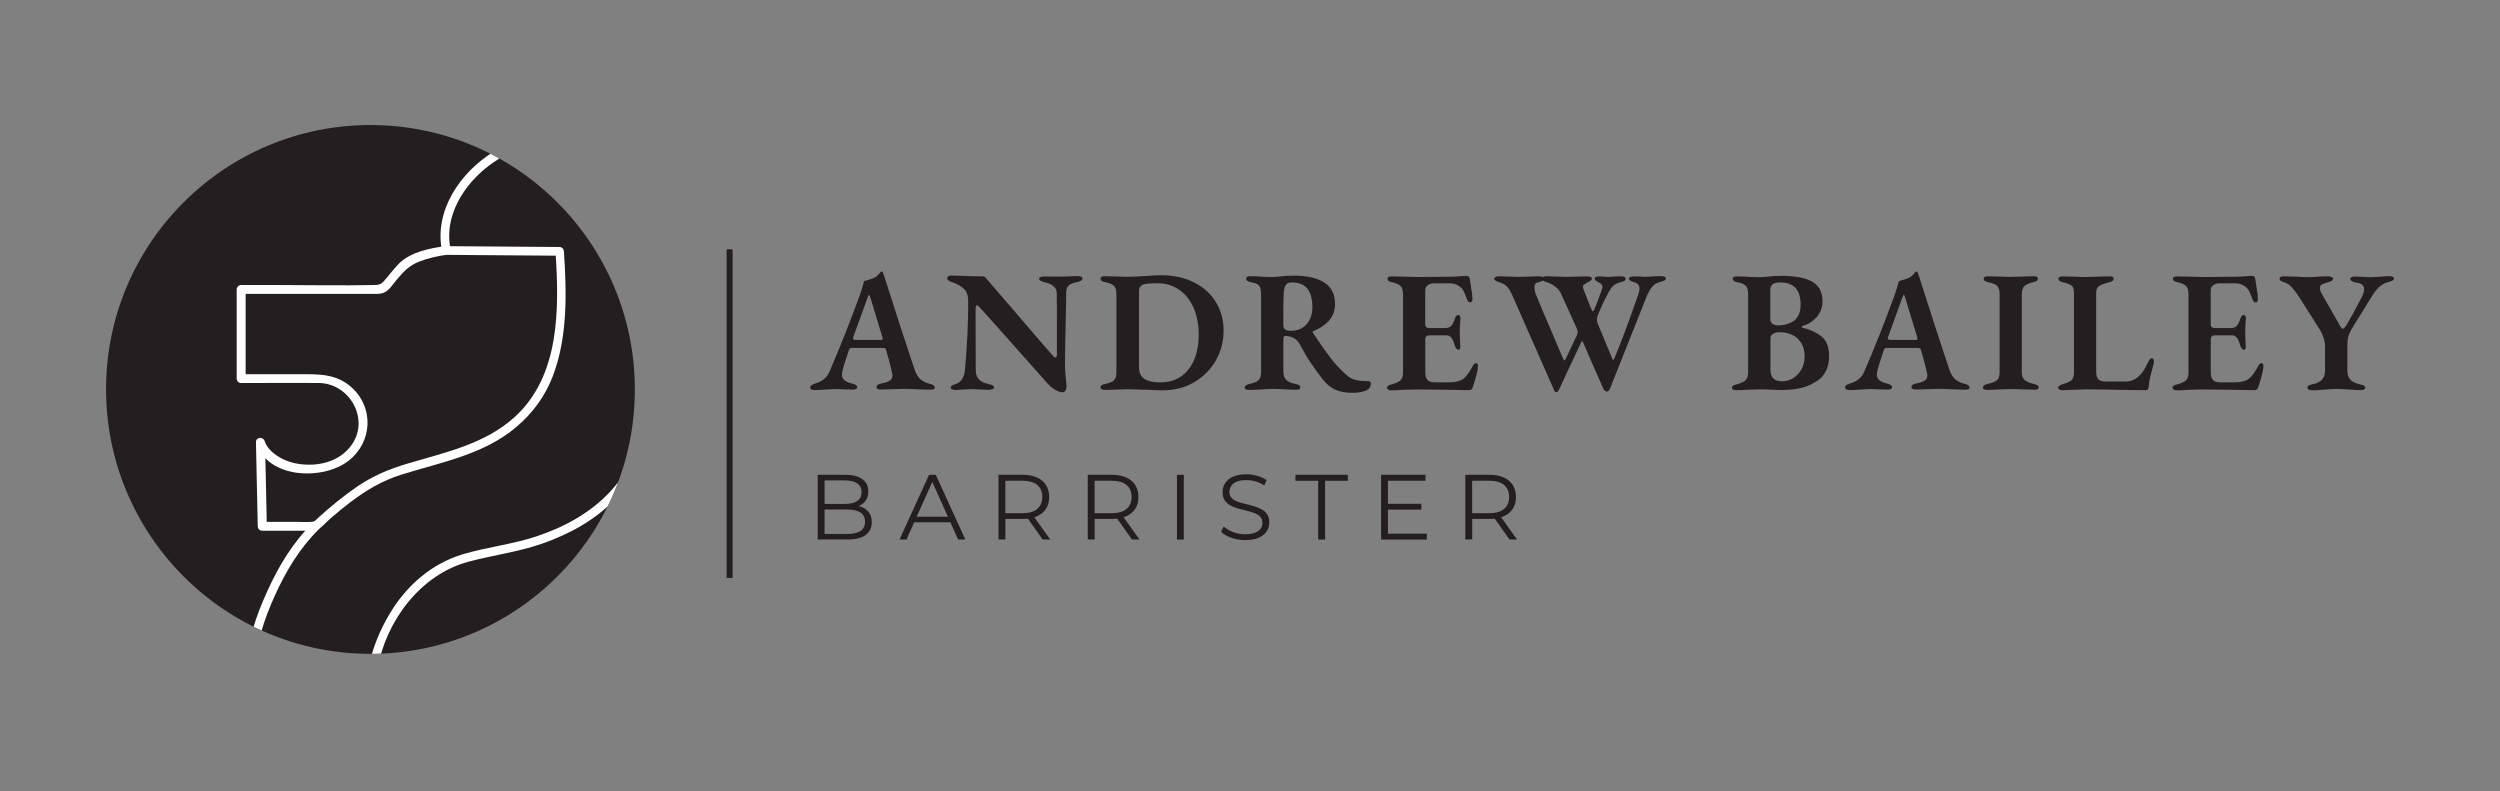 <?xml version="1.0" encoding="UTF-8"?><svg id="Layer_1" xmlns="http://www.w3.org/2000/svg" xmlns:xlink="http://www.w3.org/1999/xlink" viewBox="0 0 390.69 123.69"><rect x="0" y="0" width="390.69" height="123.69" fill="#808080" stroke="none"/><defs><style>.cls-1,.cls-2,.cls-3{fill:none;}.cls-4{fill:#fff;}.cls-5{fill:#231f20;}.cls-2{clip-path:url(#clippath);}.cls-3{stroke:#231f20;stroke-miterlimit:10;stroke-width:.93px;}</style><clipPath id="clippath"><circle class="cls-1" cx="57.89" cy="60.86" r="41.32"/></clipPath></defs><path class="cls-5" d="m126.62,60.56c0-.14.06-.26.18-.35.12-.09.3-.18.55-.27,1.12-.29,1.88-.92,2.29-1.89,1.62-3.73,3.22-7.78,4.81-12.15.16-.49.29-.9.39-1.26.1-.35.17-.59.2-.72.65-.16,1.16-.32,1.54-.49.29-.14.53-.33.72-.55s.3-.35.34-.39c.14-.11.25-.09.32.05.04.07.12.3.24.67.67,2.12,1.44,4.52,2.31,7.2.87,2.67,1.48,4.52,1.82,5.55l.62,1.84c.23.68.54,1.18.92,1.5.38.31.87.54,1.48.69.49.11.73.31.73.59,0,.22-.21.32-.62.32l-1.86-.05c-.81-.05-1.58-.08-2.3-.08-.4,0-1.04.02-1.94.05-.83.04-1.4.05-1.7.05-.2,0-.36-.03-.49-.09s-.19-.16-.19-.28c0-.29.24-.48.73-.57.61-.11,1.06-.26,1.34-.45.28-.19.42-.45.42-.77,0-.13,0-.22-.03-.27-.14-.79-.46-2.02-.94-3.67-.04-.16-.09-.27-.18-.32-.08-.05-.21-.08-.39-.08h-4.86c-.22,0-.37.16-.46.49-.54,1.6-.87,2.7-1,3.29-.02.09-.03.22-.03.38,0,.38.13.68.39.89.26.22.68.4,1.26.54.49.11.73.3.73.57,0,.11-.06.19-.18.26-.12.06-.27.09-.47.09l-1.3-.03c-.61-.04-1.12-.05-1.51-.05-.25,0-.54.01-.88.04-.33.03-.58.04-.74.04-.5.05-1.01.08-1.51.08s-.76-.14-.76-.41Zm10.94-7.43c.14,0,.24,0,.3-.03.05-.02.08-.06.08-.13,0-.02-.02-.12-.05-.3l-1.89-6.24c-.09-.25-.15-.38-.19-.38-.02,0-.08.12-.19.35l-2.27,6.26c-.04.07-.05.14-.05.22,0,.16.17.24.51.24h3.75Z"/><path class="cls-5" d="m164.8,60.86c-.5-.31-.99-.76-1.46-1.35-.72-.79-1.46-1.62-2.23-2.5-.77-.87-1.47-1.67-2.12-2.39-2.79-3.15-4.75-5.35-5.89-6.59-.18-.22-.32-.32-.43-.32-.07,0-.13.06-.16.18s-.05.24-.05.36v1.7l.03,7.94c0,.58.16,1.04.49,1.39.32.35.84.6,1.54.74.27.05.47.12.61.2.13.08.2.19.2.34,0,.11-.07.19-.22.26-.14.06-.31.09-.51.09-.54,0-1.1-.02-1.67-.05-.47-.04-.86-.05-1.16-.05-.2,0-.73.03-1.59.08-.43.04-.73.05-.89.05-.18,0-.34-.03-.49-.09-.14-.06-.22-.15-.22-.26,0-.14.06-.26.19-.34.13-.08.31-.16.57-.23.85-.27,1.33-1,1.46-2.19.34-3.67.51-7.25.51-10.72,0-.86-.21-1.51-.63-1.93s-1.05-.79-1.88-1.09c-.2-.05-.38-.14-.54-.24s-.24-.23-.24-.38c0-.27.23-.41.68-.41.41,0,1.03.02,1.86.05.92.05,1.93.08,3.02.08.22,0,.41.12.57.35.54.61,2.11,2.43,4.7,5.45,2.79,3.28,4.64,5.43,5.56,6.45.23.29.4.43.51.43.07,0,.13-.04.18-.12s.07-.19.07-.34v-4.24c0-2.47,0-4.28-.03-5.43-.02-.41-.19-.76-.53-1.04-.33-.28-.78-.47-1.34-.58-.59-.14-.89-.33-.89-.57,0-.11.09-.19.26-.26s.36-.09.55-.09l2.27.03,1.3-.03c.58-.04,1.13-.05,1.67-.05.22,0,.39.03.53.09.13.06.2.15.2.26,0,.27-.26.46-.78.57-.65.13-1.1.3-1.35.53-.25.23-.39.58-.41,1.07,0,1.21-.03,2.77-.08,4.7-.07,3.02-.11,5.24-.11,6.64,0,.41.02.88.07,1.4.04.52.08.86.09,1.03.05.38.08.66.08.84,0,.68-.23,1.03-.7,1.03-.27,0-.66-.15-1.16-.46Z"/><path class="cls-5" d="m178.82,60.91c-.41-.02-.86-.04-1.32-.05s-.93-.03-1.38-.03c-.34,0-.87.02-1.59.05-.79.04-1.43.05-1.92.05-.18,0-.33-.04-.45-.11s-.17-.16-.17-.27c0-.14.05-.26.16-.34.11-.08.29-.15.54-.2.68-.14,1.15-.34,1.4-.59.25-.25.38-.67.38-1.24v-12.21c0-.59-.12-1.02-.36-1.28-.24-.26-.72-.46-1.42-.61-.23-.04-.41-.09-.53-.18-.12-.08-.17-.2-.17-.36,0-.11.06-.2.17-.27.12-.07.27-.11.45-.11.41,0,1.03.02,1.86.05.76.04,1.33.05,1.73.05s1.23-.04,2.57-.11c1.17-.09,2.05-.14,2.65-.14,1.98,0,3.71.37,5.18,1.12,1.48.75,2.62,1.78,3.42,3.09.8,1.31,1.2,2.8,1.2,4.46s-.4,3.2-1.2,4.62c-.8,1.42-1.93,2.56-3.38,3.42-1.45.86-3.11,1.28-4.98,1.28-.49,0-1.43-.04-2.83-.11Zm6.9-3.16c1.07-1.35,1.61-3.16,1.61-5.43,0-1.6-.27-3.01-.81-4.24-.54-1.22-1.3-2.16-2.27-2.82-.97-.66-2.07-.99-3.29-.99-.77,0-1.35.02-1.74.07-.39.05-.69.15-.9.32-.22.17-.32.45-.32.82v11.88c0,.88.28,1.5.85,1.86.57.36,1.38.54,2.44.54,1.89,0,3.37-.67,4.44-2.02Z"/><path class="cls-5" d="m208.59,60.86c-.71-.36-1.35-.89-1.9-1.59-.72-.95-1.34-1.81-1.86-2.58-.52-.76-1.1-1.74-1.73-2.93-.25-.43-.55-.74-.89-.92-.36-.2-.8-.31-1.32-.35h-.03c-.2,0-.3.18-.3.54v5.02c0,.58.15,1.02.45,1.32s.81.52,1.53.65c.23.05.41.12.51.2.11.08.16.19.16.34,0,.23-.19.35-.57.35-.68,0-1.37-.03-2.05-.08-.79-.04-1.34-.05-1.65-.05-.61,0-1.21.03-1.81.08-.22.02-.53.04-.93.05-.4.02-.76.03-1.07.03-.16,0-.31-.03-.43-.09-.13-.06-.19-.15-.19-.26,0-.27.23-.46.68-.57.7-.14,1.19-.34,1.47-.59.28-.25.42-.67.42-1.24v-11.94c0-.54-.04-.95-.12-1.22s-.23-.47-.46-.61c-.23-.13-.58-.25-1.07-.34-.23-.04-.41-.1-.53-.2-.12-.1-.17-.21-.17-.34,0-.25.22-.38.65-.38.76,0,1.38.03,1.86.08.58.04,1.05.05,1.43.05.25,0,.51-.01.78-.04.27-.03.47-.04.59-.04.59-.09,1.31-.13,2.16-.13,2.09,0,3.68.36,4.78,1.09,1.1.73,1.65,1.82,1.65,3.28,0,1.1-.32,1.99-.97,2.69s-1.46,1.23-2.43,1.61c-.07.02-.1.06-.09.14,0,.07.04.13.09.19.97,1.48,1.83,2.7,2.57,3.69.74.98,1.57,1.89,2.48,2.71.5.47,1.02.77,1.54.89.52.13,1.19.19,2,.19.27,0,.41.13.41.4,0,.5-.27.87-.81,1.09s-1.22.34-2.05.34c-1.13,0-2.06-.18-2.77-.54Zm-4.39-10.19c.59-.69.89-1.58.89-2.66,0-1.26-.25-2.22-.76-2.88-.5-.66-1.34-.99-2.51-.99-.47,0-.79.17-.96.51-.17.34-.27,1.01-.28,2-.02.56-.03,1.91-.03,4.05,0,.38.09.64.28.78.19.14.48.22.88.22,1.06,0,1.89-.35,2.48-1.04Z"/><path class="cls-5" d="m216.94,60.86c-.13-.07-.19-.16-.19-.27,0-.23.23-.4.7-.51.67-.18,1.13-.39,1.4-.63.27-.24.41-.65.41-1.23v-12.23c0-.59-.12-1.02-.37-1.28-.24-.26-.7-.46-1.36-.61-.47-.09-.7-.27-.7-.54,0-.13.06-.22.18-.28.12-.06.27-.09.47-.09.54,0,1.28.02,2.21.05.94.04,1.63.05,2.08.05,1.44,0,3.15-.02,5.13-.05.56-.02,1.04-.04,1.44-.08.41-.04.64-.05.72-.05.38,0,.58.13.62.4l.19,1.22c.16.94.24,1.62.24,2.05,0,.14-.04.26-.11.35-.07.09-.16.13-.27.13-.18,0-.32-.13-.43-.38-.14-.38-.28-.73-.42-1.07-.13-.33-.27-.57-.42-.72-.5-.54-1.14-.81-1.92-.81h-2.51c-.34,0-.64.1-.91.3-.26.2-.39.46-.39.78v5.29c0,.41.21.62.62.62h2.46c.45,0,.78-.12.99-.35s.4-.62.58-1.16c.11-.36.28-.54.51-.54.09,0,.17.05.24.15.07.1.11.23.11.39-.07.72-.11,1.41-.11,2.08,0,.92.03,1.65.08,2.19v.14c0,.32-.09.49-.27.49-.13,0-.25-.07-.36-.2-.12-.14-.2-.32-.26-.55-.14-.52-.32-.9-.51-1.15-.2-.24-.47-.36-.81-.36h-2.51c-.27,0-.46.05-.58.15-.12.1-.17.27-.17.5v5.13c0,.58.12.98.36,1.22s.63.35,1.17.35h2.21c.97,0,1.7-.18,2.19-.54.49-.38,1-1.08,1.54-2.11.12-.23.29-.35.49-.35.18.02.27.17.27.46,0,.58-.28,1.7-.84,3.38-.11.25-.29.38-.54.38l-3.24-.05c-2.3-.04-4.11-.05-5.43-.05-.34,0-.91.02-1.7.05-.59.05-1.21.08-1.84.08-.18,0-.33-.04-.46-.11Z"/><path class="cls-5" d="m260.33,43.52c0,.14-.08.25-.23.32-.15.07-.36.14-.63.22-.54.13-.96.37-1.25.73-.3.36-.56.8-.8,1.32l-5.78,14.53c-.09.2-.17.34-.24.43-.07.09-.16.13-.27.13-.22,0-.42-.17-.59-.51l-1.62-3.67-1.51-3.51c-.05-.11-.11-.16-.16-.16-.07,0-.13.08-.19.24-1.3,2.72-2.38,5.04-3.27,6.97-.11.23-.2.41-.28.54-.08.13-.18.19-.31.19-.11,0-.2-.06-.27-.18-.07-.12-.15-.3-.24-.55l-6.48-14.69c-.22-.47-.46-.84-.74-1.12-.28-.28-.66-.49-1.15-.63-.27-.09-.47-.18-.61-.26-.13-.08-.2-.18-.2-.31,0-.11.07-.2.22-.27.14-.07.31-.11.51-.11.32,0,.86.02,1.62.05.72.04,1.25.05,1.59.05.36,0,.9-.02,1.62-.05.65-.04,1.12-.05,1.4-.05.31,0,.53.05.67.16.11-.11.28-.16.51-.16.34,0,.91.02,1.7.05.79.04,1.36.05,1.7.05s.84-.02,1.49-.05l1.38-.03c.58,0,.86.12.86.35,0,.16-.16.32-.49.49-.25.11-.43.23-.54.35-.25.07-.38.21-.38.41,0,.05.02.15.05.3.16.43.37.96.61,1.59.24.63.46,1.18.66,1.65.11.22.19.32.24.32.04,0,.08-.04.13-.14.05-.09.09-.15.11-.19.12-.29.29-.7.49-1.24s.33-.91.41-1.11l.27-.73c.05-.11.08-.24.08-.41,0-.18-.06-.32-.18-.43-.12-.11-.28-.22-.5-.32-.16-.09-.29-.17-.38-.24-.09-.07-.13-.16-.13-.27,0-.13.04-.22.13-.28s.26-.09.51-.09c.34,0,.63.01.88.04s.46.04.66.04c.12,0,.31-.02.57-.05.43-.04.86-.05,1.27-.05.52,0,.78.13.78.38,0,.14-.07.26-.2.34-.13.08-.33.15-.58.2-.5.14-.88.33-1.12.55-.24.23-.49.56-.74,1.01-.65,1.21-1.21,2.41-1.7,3.62-.09.22-.13.44-.13.67s.04.42.11.57l2.3,5.56c.05.11.1.16.13.16.05,0,.12-.08.19-.24,1.13-2.72,2.35-5.97,3.65-9.75.18-.47.27-.87.27-1.22-.04-.49-.3-.79-.78-.92-.23-.05-.44-.13-.61-.23-.17-.1-.26-.21-.26-.34,0-.11.08-.19.23-.26.15-.06.34-.09.55-.09l1.08.03c.38.04.66.05.84.03.22,0,.54-.02.97-.05.5-.04.92-.05,1.24-.05.58,0,.86.13.86.38Zm-13.77,8.37c0-.13-.05-.32-.16-.59l-2.38-5.24c-.18-.47-.47-.87-.88-1.2-.41-.33-.87-.58-1.39-.74-.31-.09-.51-.19-.62-.3-.11.11-.36.21-.76.3-.23.05-.39.15-.46.28-.07.13-.11.32-.11.55,0,.29.05.59.16.92.72,1.75,1.63,3.9,2.73,6.45l1.57,3.7c.11.2.18.3.22.3.07,0,.14-.09.22-.27l1.7-3.59c.11-.25.16-.44.16-.57Z"/><path class="cls-5" d="m270.84,60.86c-.13-.07-.19-.16-.19-.27,0-.23.23-.4.7-.51.68-.18,1.16-.4,1.43-.65.27-.25.41-.66.41-1.21v-12.23c0-.61-.12-1.05-.36-1.32s-.69-.46-1.34-.57c-.23-.04-.41-.1-.53-.2-.12-.1-.18-.21-.18-.34s.06-.22.18-.28c.12-.06.27-.09.47-.09.76,0,1.39.03,1.92.08.58.04,1.06.05,1.46.05.23,0,.49,0,.77-.03.28-.02.49-.04.63-.05.63-.09,1.35-.13,2.16-.13,2.2,0,3.82.31,4.87.93,1.05.62,1.58,1.65,1.58,3.09,0,.54-.11,1.05-.34,1.54-.23.49-.52.88-.88,1.19-.29.27-.58.49-.86.65s-.64.31-1.05.43c-.07.04-.11.09-.11.15s.04.1.11.12c1.21.29,2.2.75,2.98,1.38.78.63,1.17,1.64,1.17,3.02,0,.92-.15,1.67-.45,2.27s-.63,1.04-1.01,1.35c-.38.31-.84.59-1.38.86-1.19.58-2.75.86-4.67.86-.29,0-.77-.02-1.46-.05-.79-.04-1.41-.05-1.86-.05s-1.04.02-1.84.05c-.61.05-1.24.08-1.89.08-.18,0-.33-.04-.46-.11Zm9.58-10.75c.23-.2.46-.5.66-.9.21-.4.31-.94.31-1.61,0-2.3-1.05-3.46-3.16-3.46-.58,0-.98.09-1.22.28-.23.19-.35.49-.35.9v4.56c0,.34.12.59.35.74.23.15.5.23.78.23,1.01,0,1.88-.25,2.62-.76Zm-.19,8.98c.54-.33.97-.79,1.3-1.38s.49-1.23.49-1.93c0-.86-.16-1.56-.47-2.08-.32-.52-.68-.91-1.09-1.16-.23-.16-.56-.31-.97-.43-.42-.13-.9-.19-1.46-.19-.38,0-.7.09-.96.26-.26.17-.39.38-.39.63v5c0,1.19.6,1.78,1.81,1.78.63,0,1.21-.17,1.75-.5Z"/><path class="cls-5" d="m288.33,60.56c0-.14.06-.26.18-.35.12-.09.3-.18.55-.27,1.12-.29,1.88-.92,2.29-1.89,1.62-3.73,3.22-7.78,4.81-12.15.16-.49.29-.9.39-1.26.1-.35.17-.59.2-.72.65-.16,1.16-.32,1.54-.49.29-.14.53-.33.72-.55s.3-.35.34-.39c.14-.11.25-.09.32.05.04.07.12.3.24.67.67,2.12,1.44,4.52,2.31,7.2s1.48,4.52,1.82,5.55l.62,1.84c.23.68.54,1.18.92,1.5s.87.54,1.49.69c.49.11.73.31.73.59,0,.22-.21.32-.62.32l-1.86-.05c-.81-.05-1.58-.08-2.29-.08-.4,0-1.04.02-1.94.05-.83.04-1.39.05-1.7.05-.2,0-.36-.03-.49-.09-.13-.06-.19-.16-.19-.28,0-.29.24-.48.73-.57.61-.11,1.06-.26,1.34-.45s.42-.45.42-.77c0-.13,0-.22-.03-.27-.14-.79-.46-2.02-.95-3.67-.04-.16-.09-.27-.17-.32-.08-.05-.21-.08-.39-.08h-4.86c-.22,0-.37.16-.46.49-.54,1.6-.87,2.7-1,3.29-.02.09-.03.22-.03.38,0,.38.13.68.39.89.26.22.68.4,1.26.54.49.11.73.3.73.57,0,.11-.06.19-.18.26s-.27.09-.47.09l-1.3-.03c-.61-.04-1.12-.05-1.51-.05-.25,0-.54.01-.88.04-.33.03-.58.04-.74.04-.5.05-1.01.08-1.51.08s-.76-.14-.76-.41Zm10.94-7.43c.14,0,.24,0,.3-.03.05-.02.08-.06.08-.13,0-.02-.02-.12-.05-.3l-1.89-6.24c-.09-.25-.15-.38-.19-.38-.02,0-.08.12-.19.35l-2.27,6.26c-.04.07-.05.14-.05.22,0,.16.17.24.51.24h3.75Z"/><path class="cls-5" d="m310.07,60.84c-.13-.06-.19-.15-.19-.26,0-.27.22-.46.67-.57.72-.14,1.22-.34,1.51-.59.29-.25.43-.66.43-1.21v-12.26c0-.59-.13-1.02-.38-1.27s-.73-.45-1.43-.59c-.45-.07-.68-.26-.68-.57,0-.11.06-.19.19-.26.13-.06.27-.09.43-.09.45,0,1.09.02,1.92.05.79.04,1.37.05,1.73.05s.92-.02,1.67-.05c.86-.04,1.51-.05,1.94-.05.18,0,.32.03.43.09.11.06.16.16.16.28,0,.14-.05.26-.16.34-.11.08-.28.15-.51.2-.72.18-1.21.4-1.46.65-.25.25-.38.67-.38,1.24v12.21c0,.54.14.94.43,1.2.29.26.78.47,1.49.63.23.05.41.12.53.2s.18.19.18.34c0,.23-.2.35-.59.35-.47,0-1.13-.02-2-.05-.79-.04-1.37-.05-1.73-.05-.4,0-1.01.02-1.84.05-.61.05-1.26.08-1.94.08-.16,0-.31-.03-.43-.09Z"/><path class="cls-5" d="m321.83,60.86c-.12-.07-.18-.16-.18-.27,0-.13.06-.23.18-.32.12-.09.25-.15.39-.19.68-.18,1.17-.39,1.46-.63.29-.24.43-.63.43-1.17v-12.42c0-.59-.11-.99-.34-1.2-.22-.21-.69-.39-1.39-.55-.47-.09-.7-.28-.7-.57,0-.11.06-.19.19-.26.13-.06.27-.09.43-.09.5,0,1.15.02,1.94.05.76.04,1.31.05,1.65.05.38,0,1-.02,1.86-.05.86-.04,1.52-.05,1.97-.05.18,0,.32.03.43.09.11.06.16.16.16.28,0,.14-.05.26-.16.34-.11.08-.28.15-.51.2-.77.2-1.31.4-1.61.61-.3.21-.45.56-.45,1.07v12.34c0,.54.12.93.35,1.16.23.23.68.35,1.32.35h2.94c.4,0,.76-.07,1.11-.22.34-.14.63-.32.86-.54.31-.27.57-.56.78-.88.22-.31.43-.71.65-1.17.25-.56.48-.84.67-.84.11,0,.19.05.26.16.06.11.09.23.09.35l-.05.4c-.25.88-.43,1.56-.54,2.03-.11.47-.19.99-.24,1.57-.04.32-.18.49-.43.49-.59,0-1.9-.02-3.92-.05-1.8-.05-3.6-.08-5.4-.08-.04,0-.86.03-2.48.08l-1.3.05c-.18,0-.33-.04-.45-.11Z"/><path class="cls-5" d="m339.69,60.86c-.13-.07-.19-.16-.19-.27,0-.23.23-.4.7-.51.67-.18,1.13-.39,1.4-.63.27-.24.41-.65.41-1.23v-12.23c0-.59-.12-1.02-.37-1.28-.24-.26-.7-.46-1.36-.61-.47-.09-.7-.27-.7-.54,0-.13.06-.22.18-.28.12-.06.27-.09.47-.09.54,0,1.28.02,2.21.05.94.04,1.63.05,2.08.05,1.44,0,3.15-.02,5.13-.05.56-.02,1.04-.04,1.44-.08.41-.04.64-.05.72-.05.38,0,.58.13.62.4l.19,1.22c.16.94.24,1.62.24,2.05,0,.14-.04.26-.11.35-.07.09-.16.13-.27.13-.18,0-.32-.13-.43-.38-.14-.38-.28-.73-.42-1.07-.13-.33-.27-.57-.42-.72-.5-.54-1.14-.81-1.92-.81h-2.51c-.34,0-.64.1-.91.3-.26.2-.39.46-.39.78v5.29c0,.41.21.62.62.62h2.46c.45,0,.78-.12.99-.35s.4-.62.58-1.16c.11-.36.28-.54.51-.54.09,0,.17.05.24.15.07.1.11.23.11.39-.07.72-.11,1.41-.11,2.08,0,.92.03,1.65.08,2.19v.14c0,.32-.09.49-.27.49-.13,0-.25-.07-.36-.2-.12-.14-.2-.32-.26-.55-.14-.52-.32-.9-.51-1.15-.2-.24-.47-.36-.81-.36h-2.51c-.27,0-.46.05-.58.15-.12.1-.17.27-.17.5v5.13c0,.58.12.98.36,1.22s.63.35,1.17.35h2.21c.97,0,1.7-.18,2.19-.54.49-.38,1-1.08,1.54-2.11.12-.23.29-.35.49-.35.18.02.27.17.27.46,0,.58-.28,1.7-.84,3.38-.11.25-.29.38-.54.38l-3.24-.05c-2.3-.04-4.11-.05-5.43-.05-.34,0-.91.02-1.7.05-.59.05-1.21.08-1.84.08-.18,0-.33-.04-.46-.11Z"/><path class="cls-5" d="m360.79,60.88c-.13-.07-.2-.17-.2-.3,0-.27.28-.45.84-.54.67-.13,1.15-.37,1.46-.73.31-.36.46-.84.46-1.43v-3.83c0-.74-.26-1.57-.78-2.48l-3.38-5.32c-.34-.52-.69-.98-1.04-1.36-.35-.39-.74-.64-1.17-.77-.25-.07-.44-.15-.55-.23-.12-.08-.18-.19-.18-.34,0-.13.06-.22.18-.28.12-.06.27-.09.47-.09.41,0,1.03.02,1.86.05.68.05,1.39.08,2.11.08.52,0,1.03-.03,1.51-.08.65-.04,1.13-.05,1.46-.05.2,0,.37.04.53.11.15.07.23.16.23.27,0,.23-.27.42-.81.57-.45.11-.77.22-.96.34-.19.12-.28.3-.28.55,0,.27.11.59.32.95l2.7,4.73c.23.45.42.68.57.68.07,0,.16-.06.27-.19.11-.13.23-.29.35-.49.7-1.17,1.49-2.61,2.35-4.32.23-.47.35-.86.35-1.19,0-.59-.44-.95-1.32-1.05-.2-.02-.39-.08-.58-.19-.19-.11-.28-.23-.28-.38,0-.11.08-.19.23-.26s.34-.09.55-.09c.34,0,.78.02,1.32.05.5.04.9.05,1.19.05.23,0,.5-.01.8-.04.3-.03.52-.04.66-.04.47-.05.91-.08,1.32-.08.52,0,.78.13.78.38,0,.13-.09.23-.27.32s-.43.18-.76.27c-.49.14-.91.38-1.27.7s-.72.77-1.08,1.35l-.67,1.08-2.51,4.05c-.27.47-.46.88-.57,1.24-.11.36-.16.8-.16,1.32v4c0,.65.15,1.13.45,1.46.3.32.8.57,1.5.73.29.05.5.12.63.2.14.08.2.19.2.34,0,.13-.07.22-.2.28-.13.06-.31.09-.53.09-.47,0-1.13-.04-2-.11-.22-.02-.47-.04-.77-.05s-.63-.03-.99-.03c-.4,0-.99.04-1.78.11-.86.07-1.53.11-2,.11-.23,0-.42-.04-.55-.11Z"/><path class="cls-5" d="m127.79,84.32v-10.12h4.36c1.13,0,2,.23,2.62.68.62.45.93,1.09.93,1.92,0,.55-.13,1.01-.38,1.39-.26.38-.6.66-1.04.85s-.92.29-1.44.29l.25-.35c.65,0,1.2.1,1.67.3s.83.49,1.09.88c.26.39.39.87.39,1.45,0,.86-.32,1.52-.95,1.99-.63.47-1.58.71-2.85.71h-4.65Zm1.07-.88h3.57c.89,0,1.57-.15,2.04-.46s.71-.79.71-1.45-.24-1.13-.71-1.44c-.47-.3-1.15-.46-2.04-.46h-3.69v-.88h3.34c.81,0,1.44-.15,1.89-.46.45-.31.67-.77.67-1.37s-.22-1.08-.67-1.38c-.45-.3-1.08-.46-1.89-.46h-3.22v8.35Z"/><path class="cls-5" d="m140.57,84.32l4.62-10.12h1.05l4.62,10.12h-1.13l-4.25-9.49h.43l-4.25,9.49h-1.11Zm1.82-2.7l.32-.87h5.88l.32.87h-6.52Z"/><path class="cls-5" d="m156.04,84.32v-10.12h3.79c.86,0,1.59.14,2.21.41s1.09.67,1.42,1.19c.33.52.5,1.14.5,1.87s-.17,1.33-.5,1.84c-.33.52-.81.91-1.42,1.18s-1.35.41-2.21.41h-3.19l.48-.49v3.7h-1.07Zm1.07-3.61l-.48-.51h3.17c1.01,0,1.78-.22,2.3-.67s.79-1.06.79-1.86-.26-1.44-.79-1.88c-.52-.44-1.29-.66-2.3-.66h-3.17l.48-.51v6.08Zm5.84,3.61l-2.6-3.67h1.16l2.62,3.67h-1.17Z"/><path class="cls-5" d="m169.99,84.32v-10.12h3.79c.86,0,1.59.14,2.21.41s1.09.67,1.42,1.19c.33.52.5,1.14.5,1.87s-.17,1.33-.5,1.84c-.33.52-.81.91-1.42,1.18s-1.35.41-2.21.41h-3.19l.48-.49v3.7h-1.07Zm1.07-3.61l-.48-.51h3.16c1.01,0,1.78-.22,2.31-.67.52-.44.79-1.06.79-1.86s-.26-1.44-.79-1.88c-.53-.44-1.29-.66-2.31-.66h-3.16l.48-.51v6.08Zm5.84,3.61l-2.6-3.67h1.16l2.62,3.67h-1.17Z"/><path class="cls-5" d="m183.93,84.32v-10.12h1.07v10.12h-1.07Z"/><path class="cls-5" d="m194.58,84.41c-.75,0-1.47-.12-2.16-.37-.69-.25-1.22-.56-1.6-.95l.42-.82c.36.35.83.64,1.44.87.6.24,1.24.35,1.9.35s1.15-.08,1.55-.24c.4-.16.69-.37.88-.64.19-.27.28-.57.28-.9,0-.39-.11-.71-.34-.95-.23-.24-.52-.43-.89-.57s-.77-.26-1.21-.37-.89-.22-1.33-.34c-.44-.12-.85-.28-1.22-.48-.37-.2-.67-.47-.9-.8-.23-.33-.34-.77-.34-1.31,0-.5.13-.96.4-1.38s.67-.76,1.22-1.01c.55-.25,1.25-.38,2.11-.38.57,0,1.13.08,1.69.24s1.04.38,1.45.66l-.36.85c-.43-.29-.89-.5-1.38-.64s-.96-.2-1.41-.2c-.61,0-1.11.08-1.5.25-.39.16-.69.38-.87.66-.19.27-.28.58-.28.93,0,.4.11.71.34.95s.53.43.9.56c.37.13.78.26,1.22.36.44.11.88.22,1.32.35s.84.29,1.21.48.67.46.9.79c.23.33.34.76.34,1.29,0,.49-.13.95-.4,1.37s-.68.76-1.24,1.01c-.55.25-1.26.38-2.13.38Z"/><path class="cls-5" d="m206,84.32v-9.19h-3.55v-.93h8.18v.93h-3.55v9.19h-1.07Z"/><path class="cls-5" d="m216.9,83.4h6.08v.92h-7.15v-10.12h6.94v.93h-5.87v8.27Zm-.12-4.67h5.35v.91h-5.35v-.91Z"/><path class="cls-5" d="m228.99,84.32v-10.12h3.79c.86,0,1.59.14,2.21.41s1.09.67,1.42,1.19c.33.52.5,1.14.5,1.87s-.17,1.33-.5,1.84c-.33.52-.81.91-1.42,1.18s-1.35.41-2.21.41h-3.19l.48-.49v3.7h-1.07Zm1.07-3.61l-.48-.51h3.16c1.01,0,1.78-.22,2.31-.67.52-.44.79-1.06.79-1.86s-.26-1.44-.79-1.88c-.53-.44-1.29-.66-2.31-.66h-3.16l.48-.51v6.08Zm5.84,3.61l-2.6-3.67h1.16l2.62,3.67h-1.17Z"/><line class="cls-3" x1="114.02" y1="38.96" x2="114.02" y2="90.32"/><g class="cls-2"><circle class="cls-5" cx="58.02" cy="60.79" r="41.45"/><path class="cls-4" d="m69.79,39.83c5.9.04,11.8.09,17.71.13l-.69-.69c.59,8.88.74,19.46-6.41,25.93-4.7,4.24-10.89,5.51-16.78,7.27-2.89.86-5.43,1.93-7.92,3.65-2.04,1.41-3.97,2.99-5.81,4.65-.51.46-.63.74-1.18.78-.88.07-1.79,0-2.67,0h-5.03l.69.69c-.09-4.38-.18-8.77-.28-13.15l-1.35.18c1.81,5.6,10.51,5.83,14.45,2.7,3.67-2.91,3.95-8.25.44-11.42-2.46-2.23-5.34-2.07-8.4-2.07h-8.86l.69.69v-13.94l-.69.69h20.36c.57,0,1.22.06,1.76-.12.98-.32,1.5-1.3,2.21-2.13,1.07-1.25,1.91-2.18,3.51-2.8,1.31-.51,2.93-.89,4.22-1.04.46-.06.76-.39.66-.87-1.21-5.69,2.73-11.17,7.42-14.06.75-.46.06-1.65-.69-1.19-5.24,3.22-9.4,9.28-8.05,15.61l.66-.87c-2.49.3-5.63.92-7.45,2.78-.84.86-1.55,1.85-2.35,2.74-.43.48-.82.56-1.44.57-5.15.11-10.31,0-15.47,0h-5.37c-.37,0-.69.31-.69.69v13.94c0,.37.31.69.69.69,4.03,0,8.07-.04,12.1-.01,4.79.03,7.97,5.5,5.27,9.54-1.98,2.97-5.85,3.71-9.15,2.96-1.84-.42-3.99-1.72-4.55-3.43-.23-.72-1.37-.62-1.35.18.09,4.38.18,8.77.28,13.15,0,.37.31.69.69.69h7.22c.59,0,1.12.06,1.64-.28.6-.4,1.13-1.03,1.67-1.51,1.02-.9,2.07-1.77,3.16-2.6,2.5-1.9,5.04-3.43,8.05-4.37,6.21-1.94,12.87-3.12,17.97-7.44,2.54-2.15,4.48-4.77,5.68-7.88,2.37-6.12,2.2-13.14,1.77-19.57-.02-.37-.29-.68-.69-.69-5.9-.04-11.8-.09-17.71-.13-.88,0-.89,1.37,0,1.37h0Z"/><path class="cls-4" d="m40.83,98.74c.54-1.94,1.3-3.85,2.13-5.68,1.7-3.77,3.87-7.4,6.84-10.32.63-.62-.34-1.59-.97-.97-3.05,2.99-5.3,6.72-7.05,10.6-.88,1.94-1.7,3.95-2.27,6.01-.24.85,1.09,1.22,1.32.37h0Z"/><path class="cls-4" d="m58.99,104.53c1.33-7.48,6.7-14.72,14.19-16.74,3.83-1.03,7.74-1.51,11.51-2.82,4.22-1.47,8.26-3.65,11.38-6.9,4.48-4.67,6.36-10.92,6.65-17.27.04-.88-1.33-.88-1.37,0-.27,5.8-1.91,11.57-5.9,15.93-3.11,3.39-7.22,5.62-11.55,7.07-3.78,1.27-7.75,1.68-11.55,2.81-4.89,1.46-8.81,4.89-11.41,9.23-1.51,2.52-2.76,5.43-3.28,8.34-.15.86,1.17,1.24,1.32.37h0Z"/></g></svg>